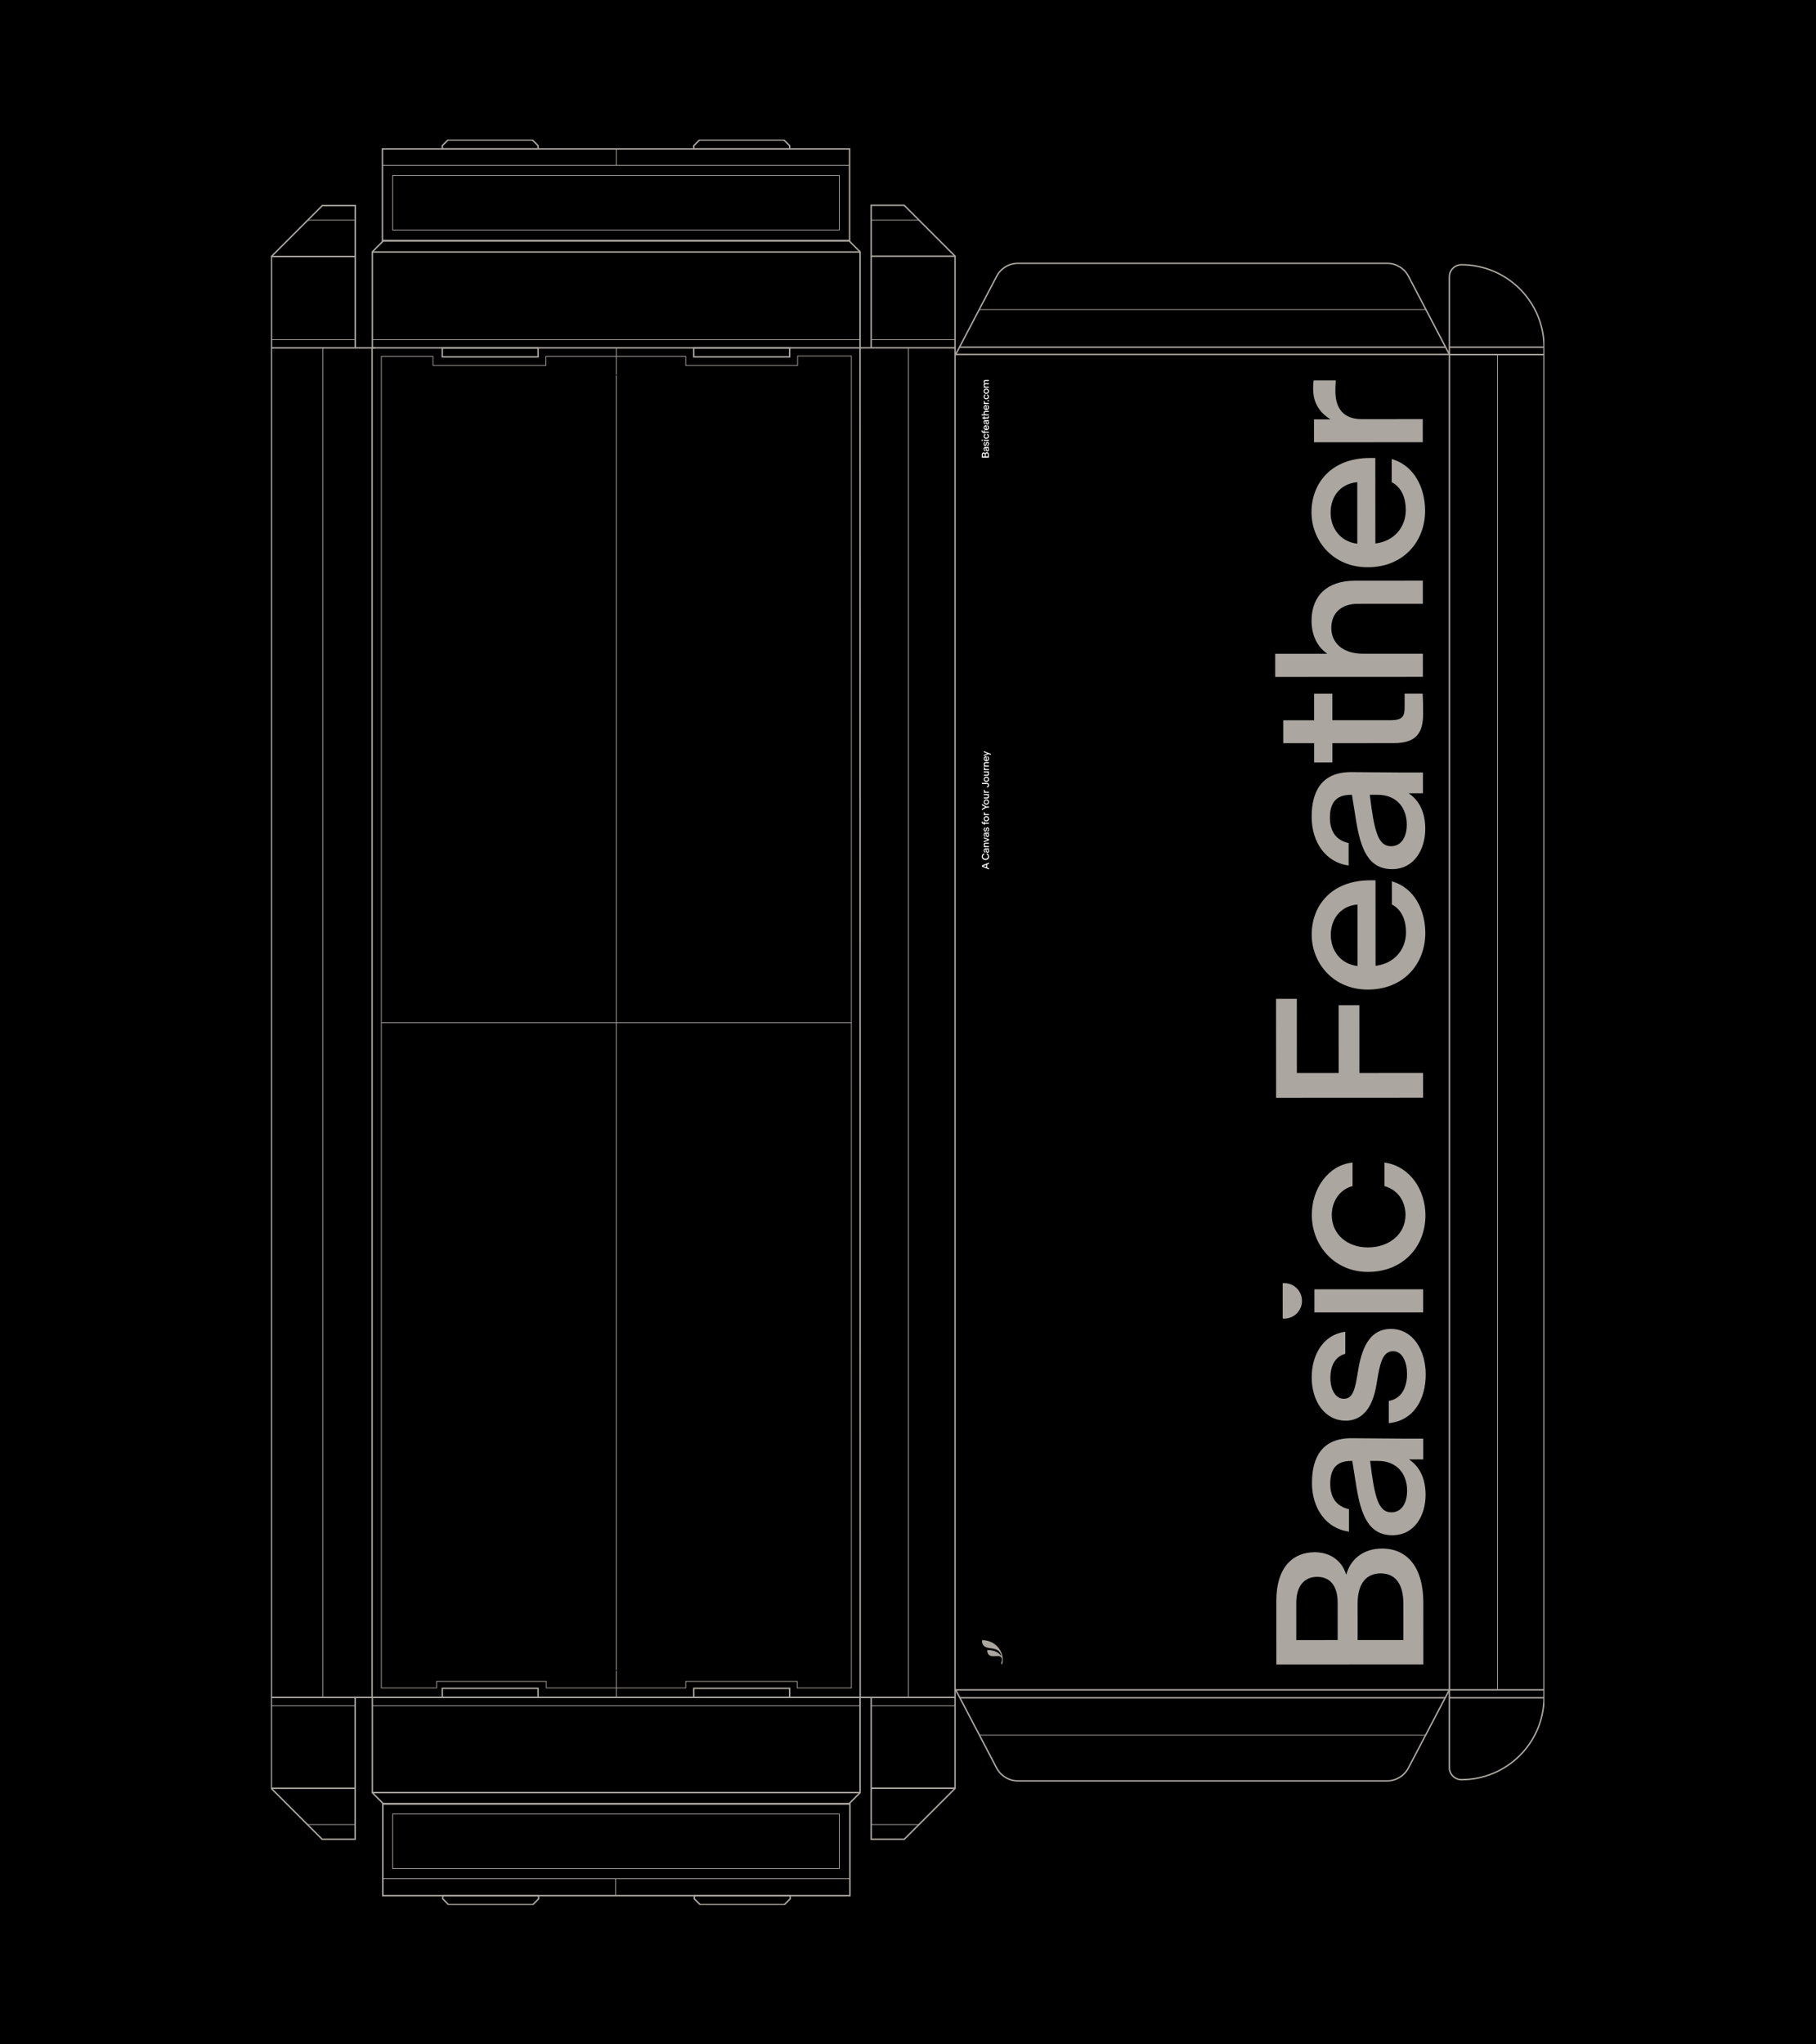 <svg width="2500" height="2813" viewBox="0 0 2500 2813" fill="none" xmlns="http://www.w3.org/2000/svg">
<rect width="2500" height="2813" fill="black"/>
<g clip-path="url(#clip0_274_429)">
<path d="M1314.7 487.71H1995.38V2325.49" stroke="#ABA6A0" stroke-width="2" stroke-miterlimit="10"/>
<path d="M1995.63 477.73H2125.72" stroke="#ABA6A0" stroke-width="2" stroke-miterlimit="10"/>
<path d="M1320.9 477.73H1989.97" stroke="#ABA6A0" stroke-width="2" stroke-miterlimit="10"/>
<path d="M1199.66 352.57H1314.77" stroke="#ABA6A0" stroke-width="2" stroke-miterlimit="10"/>
<path d="M1199.66 2461.02H1314.77" stroke="#ABA6A0" stroke-width="2" stroke-miterlimit="10"/>
<path d="M1995.63 2336.51H2125.72" stroke="#ABA6A0" stroke-width="2" stroke-miterlimit="10"/>
<path d="M1321.54 2336.51H1989.81" stroke="#ABA6A0" stroke-width="2" stroke-miterlimit="10"/>
<path d="M2125.59 487.96V2325.73" stroke="#ABA6A0" stroke-width="2" stroke-miterlimit="10"/>
<path d="M1199.37 2335.65V2531.28H1244.78C1272.12 2503.94 1287.44 2488.62 1314.78 2461.28V2335.65" stroke="#ABA6A0" stroke-width="2" stroke-miterlimit="10"/>
<path d="M1183.67 478.6H1314.78V2336.03H1184.32" stroke="#ABA6A0" stroke-width="2" stroke-miterlimit="10"/>
<path d="M1199.35 478.17V282.53H1244.76C1272.1 309.87 1287.42 325.19 1314.76 352.53V478.16" stroke="#ABA6A0" stroke-width="2" stroke-miterlimit="10"/>
<path d="M488.91 2335.61V2531.24H443.5C416.16 2503.9 400.84 2488.58 373.5 2461.24V2335.61" stroke="#ABA6A0" stroke-width="2" stroke-miterlimit="10"/>
<path d="M516.589 478.69H373.619V2336.03H512.569" stroke="#ABA6A0" stroke-width="2" stroke-miterlimit="10"/>
<path d="M489.109 478.56V282.93H443.699C416.359 310.26 401.029 325.59 373.699 352.93V478.56" stroke="#ABA6A0" stroke-width="2" stroke-miterlimit="10"/>
<path d="M2011.81 364.39H2012.02C2074.71 364.39 2125.6 415.28 2125.6 477.97V487.96H1995.31V380.9C1995.31 371.79 2002.71 364.39 2011.82 364.39H2011.81Z" stroke="#ABA6A0" stroke-width="2" stroke-miterlimit="10"/>
<path d="M1995.3 2325.62H2125.59V2335.61C2125.59 2398.3 2074.7 2449.19 2012.01 2449.19H2011.8C2002.69 2449.19 1995.29 2441.79 1995.29 2432.68V2325.62H1995.3Z" stroke="#ABA6A0" stroke-width="2" stroke-miterlimit="10"/>
<path d="M1315.56 487.93L1372.09 380.18C1377.83 369.23 1389.17 362.38 1401.53 362.38H1909.53C1921.9 362.38 1933.25 369.25 1938.99 380.21L1995.37 487.93" stroke="#ABA6A0" stroke-width="2" stroke-miterlimit="10"/>
<path d="M1995.38 2325.38L1938.85 2433.13C1933.11 2444.08 1921.77 2450.93 1909.41 2450.93H1401.41C1389.04 2450.93 1377.69 2444.06 1371.95 2433.1L1315.57 2325.38" stroke="#ABA6A0" stroke-width="2" stroke-miterlimit="10"/>
<path d="M1314.87 2325.62H1995.38" stroke="#ABA6A0" stroke-width="2" stroke-miterlimit="10"/>
<path d="M512.279 2336.01V478.64H1183.94L1184.2 2336.01H512.279Z" stroke="#ABA6A0" stroke-width="2" stroke-miterlimit="10"/>
<path d="M740.761 478.79H608.811V491.18H740.761V478.79Z" stroke="#ABA6A0" stroke-width="2" stroke-miterlimit="10"/>
<path d="M1087.05 478.79H955.1V491.18H1087.05V478.79Z" stroke="#ABA6A0" stroke-width="2" stroke-miterlimit="10"/>
<path d="M740.761 2323.52H608.811V2335.91H740.761V2323.52Z" stroke="#ABA6A0" stroke-width="2" stroke-miterlimit="10"/>
<path d="M1087.05 2323.52H955.1V2335.91H1087.05V2323.52Z" stroke="#ABA6A0" stroke-width="2" stroke-miterlimit="10"/>
<path d="M740.761 204.89H608.811V200.5L616.811 192.5H732.761L740.761 200.5V204.89Z" stroke="#ABA6A0" stroke-width="2" stroke-miterlimit="10"/>
<path d="M1087.05 204.89H955.1V200.5L963.1 192.5H1079.05L1087.05 200.5V204.89Z" stroke="#ABA6A0" stroke-width="2" stroke-miterlimit="10"/>
<path d="M1184.01 478.64V346.59L1169.01 331.59H527.57C521.71 337.45 518.43 340.73 512.57 346.59V478.51" stroke="#ABA6A0" stroke-width="2" stroke-miterlimit="10"/>
<path d="M512.57 346.77H1183.89" stroke="#ABA6A0" stroke-width="2" stroke-miterlimit="10"/>
<path d="M1169.55 204.89H526.51V331.05H1169.55V204.89Z" stroke="#ABA6A0" stroke-width="2" stroke-miterlimit="10"/>
<path d="M955.832 2608.85H1087.78V2613.24L1079.78 2621.24H963.832L955.832 2613.24V2608.85Z" stroke="#ABA6A0" stroke-width="2" stroke-miterlimit="10"/>
<path d="M609.531 2608.85H741.481V2613.24L733.481 2621.24H617.531L609.531 2613.24V2608.85Z" stroke="#ABA6A0" stroke-width="2" stroke-miterlimit="10"/>
<path d="M512.57 2335.86V2467.16C518.43 2473.02 521.71 2476.3 527.57 2482.16H1169.01L1184.01 2467.16V2335.86" stroke="#ABA6A0" stroke-width="2" stroke-miterlimit="10"/>
<path d="M1184.01 2466.97H512.701" stroke="#ABA6A0" stroke-width="2" stroke-miterlimit="10"/>
<path d="M527.04 2608.85H1170.08V2482.69H527.04V2608.85Z" stroke="#ABA6A0" stroke-width="2" stroke-miterlimit="10"/>
<path d="M373.699 352.93H489.549" stroke="#ABA6A0" stroke-width="2" stroke-miterlimit="10"/>
<path d="M373.699 2461.11H489.029" stroke="#ABA6A0" stroke-width="2" stroke-miterlimit="10"/>
<path d="M1349 2388L1963 2388" stroke="#ABA6A0"/>
<path d="M1349 426L1963 426" stroke="#ABA6A0"/>
<path d="M1361.46 1188.82L1359.06 1189.74V1194.03L1361.46 1194.95V1196.57L1351.8 1192.72V1190.97L1361.46 1187.12V1188.82ZM1357.69 1193.52V1190.25L1353.43 1191.88L1357.69 1193.52Z" fill="white"/>
<path d="M1361.62 1178.87C1361.62 1179.49 1361.5 1180.1 1361.27 1180.67C1361.04 1181.24 1360.7 1181.75 1360.27 1182.17C1359.84 1182.59 1359.31 1182.94 1358.68 1183.19C1358.05 1183.44 1357.35 1183.57 1356.57 1183.57C1355.79 1183.57 1355.1 1183.44 1354.48 1183.18C1353.86 1182.92 1353.34 1182.58 1352.91 1182.14C1352.48 1181.7 1352.16 1181.21 1351.93 1180.64C1351.7 1180.07 1351.59 1179.48 1351.59 1178.86C1351.59 1178.3 1351.67 1177.77 1351.82 1177.28C1351.98 1176.79 1352.2 1176.36 1352.49 1175.98C1352.78 1175.61 1353.13 1175.3 1353.54 1175.05C1353.95 1174.8 1354.4 1174.64 1354.9 1174.55V1176.14C1354.33 1176.31 1353.87 1176.63 1353.53 1177.11C1353.18 1177.59 1353.01 1178.17 1353.01 1178.86C1353.01 1179.28 1353.09 1179.68 1353.26 1180.05C1353.43 1180.42 1353.67 1180.74 1353.98 1181.01C1354.29 1181.28 1354.66 1181.5 1355.1 1181.65C1355.54 1181.81 1356.03 1181.88 1356.57 1181.88C1357.11 1181.88 1357.61 1181.8 1358.05 1181.65C1358.49 1181.5 1358.88 1181.28 1359.2 1181.01C1359.52 1180.74 1359.76 1180.42 1359.94 1180.05C1360.12 1179.68 1360.2 1179.29 1360.2 1178.86C1360.2 1178.17 1360.03 1177.59 1359.69 1177.12C1359.35 1176.65 1358.89 1176.32 1358.31 1176.13V1174.54C1358.83 1174.63 1359.29 1174.8 1359.7 1175.06C1360.11 1175.31 1360.46 1175.63 1360.74 1176C1361.03 1176.37 1361.24 1176.8 1361.4 1177.29C1361.55 1177.78 1361.63 1178.3 1361.63 1178.86L1361.62 1178.87Z" fill="white"/>
<path d="M1361.46 1168.84L1360.52 1168.87C1360.86 1169.1 1361.13 1169.41 1361.32 1169.79C1361.51 1170.17 1361.61 1170.63 1361.61 1171.16C1361.61 1171.49 1361.56 1171.81 1361.47 1172.13C1361.38 1172.44 1361.24 1172.72 1361.06 1172.96C1360.88 1173.2 1360.65 1173.39 1360.38 1173.54C1360.1 1173.69 1359.79 1173.76 1359.43 1173.76C1358.66 1173.76 1358.1 1173.46 1357.77 1172.87C1357.44 1172.28 1357.2 1171.52 1357.05 1170.59L1356.79 1168.97H1356.72C1356.22 1168.97 1355.87 1169.1 1355.66 1169.36C1355.45 1169.62 1355.34 1169.98 1355.34 1170.44C1355.34 1170.9 1355.45 1171.25 1355.66 1171.53C1355.87 1171.81 1356.18 1171.99 1356.57 1172.07V1173.52C1355.82 1173.43 1355.23 1173.09 1354.8 1172.5C1354.36 1171.91 1354.14 1171.21 1354.14 1170.39C1354.14 1169.98 1354.19 1169.59 1354.28 1169.24C1354.37 1168.89 1354.52 1168.58 1354.72 1168.32C1354.92 1168.06 1355.19 1167.86 1355.53 1167.72C1355.87 1167.58 1356.28 1167.51 1356.76 1167.51L1360.02 1167.54C1360.13 1167.54 1360.29 1167.54 1360.5 1167.53C1360.71 1167.53 1361.03 1167.5 1361.46 1167.48V1168.86V1168.84ZM1359.36 1172.27C1359.69 1172.27 1359.95 1172.14 1360.13 1171.88C1360.31 1171.62 1360.4 1171.28 1360.4 1170.88C1360.4 1170.36 1360.24 1169.91 1359.92 1169.53C1359.6 1169.15 1359.12 1168.96 1358.49 1168.96H1357.98C1358.13 1170.13 1358.29 1170.97 1358.47 1171.49C1358.65 1172.01 1358.95 1172.27 1359.37 1172.27H1359.36Z" fill="white"/>
<path d="M1357.52 1164.38H1361.45V1165.87H1354.3V1164.39H1355.18C1354.85 1164.17 1354.59 1163.87 1354.41 1163.51C1354.23 1163.14 1354.13 1162.72 1354.13 1162.25C1354.13 1161.46 1354.38 1160.83 1354.87 1160.37C1355.36 1159.91 1356.07 1159.67 1356.99 1159.67H1361.45V1161.16H1357.17C1356.65 1161.16 1356.22 1161.3 1355.91 1161.57C1355.6 1161.84 1355.43 1162.23 1355.43 1162.72C1355.43 1163.16 1355.6 1163.55 1355.95 1163.88C1356.29 1164.21 1356.82 1164.38 1357.52 1164.38Z" fill="white"/>
<path d="M1354.31 1152.21L1361.46 1154.87V1156.5L1354.31 1159.16V1157.59L1359.79 1155.64L1354.31 1153.69V1152.2V1152.21Z" fill="white"/>
<path d="M1361.46 1147.1L1360.52 1147.13C1360.86 1147.36 1361.13 1147.67 1361.32 1148.05C1361.51 1148.43 1361.61 1148.89 1361.61 1149.42C1361.61 1149.75 1361.56 1150.07 1361.47 1150.39C1361.38 1150.71 1361.24 1150.98 1361.06 1151.22C1360.88 1151.46 1360.65 1151.65 1360.38 1151.8C1360.1 1151.95 1359.79 1152.02 1359.43 1152.02C1358.66 1152.02 1358.1 1151.72 1357.77 1151.13C1357.44 1150.54 1357.2 1149.78 1357.05 1148.85L1356.79 1147.24H1356.72C1356.22 1147.24 1355.87 1147.37 1355.66 1147.63C1355.45 1147.89 1355.34 1148.25 1355.34 1148.71C1355.34 1149.17 1355.45 1149.52 1355.66 1149.8C1355.87 1150.08 1356.18 1150.26 1356.57 1150.34V1151.79C1355.82 1151.7 1355.23 1151.36 1354.8 1150.77C1354.36 1150.18 1354.14 1149.48 1354.14 1148.66C1354.14 1148.25 1354.19 1147.86 1354.28 1147.51C1354.37 1147.16 1354.52 1146.85 1354.72 1146.59C1354.92 1146.33 1355.19 1146.13 1355.53 1145.99C1355.87 1145.85 1356.28 1145.78 1356.76 1145.78L1360.02 1145.81C1360.13 1145.81 1360.29 1145.81 1360.5 1145.8C1360.71 1145.79 1361.03 1145.77 1361.46 1145.74V1147.12V1147.1ZM1359.36 1150.54C1359.69 1150.54 1359.95 1150.41 1360.13 1150.15C1360.31 1149.89 1360.4 1149.56 1360.4 1149.15C1360.4 1148.63 1360.24 1148.17 1359.92 1147.8C1359.6 1147.42 1359.12 1147.23 1358.49 1147.23H1357.98C1358.13 1148.4 1358.29 1149.24 1358.47 1149.76C1358.65 1150.28 1358.95 1150.54 1359.37 1150.54H1359.36Z" fill="white"/>
<path d="M1361.62 1141.51C1361.62 1141.92 1361.57 1142.3 1361.47 1142.66C1361.37 1143.02 1361.22 1143.35 1361.02 1143.63C1360.82 1143.91 1360.57 1144.14 1360.26 1144.33C1359.95 1144.51 1359.59 1144.62 1359.19 1144.66V1143.23C1359.61 1143.17 1359.92 1142.97 1360.11 1142.64C1360.3 1142.31 1360.39 1141.93 1360.39 1141.49C1360.39 1141.12 1360.32 1140.79 1360.17 1140.48C1360.02 1140.18 1359.79 1140.02 1359.48 1140.02C1359.19 1140.02 1358.98 1140.15 1358.84 1140.42C1358.7 1140.69 1358.58 1141.07 1358.49 1141.57L1358.37 1142.27C1358.25 1142.96 1358.02 1143.5 1357.69 1143.9C1357.36 1144.3 1356.92 1144.49 1356.37 1144.49C1356.02 1144.49 1355.71 1144.42 1355.43 1144.27C1355.15 1144.12 1354.92 1143.92 1354.73 1143.67C1354.54 1143.42 1354.39 1143.12 1354.29 1142.78C1354.19 1142.44 1354.14 1142.08 1354.14 1141.7C1354.14 1141.32 1354.19 1140.98 1354.29 1140.64C1354.39 1140.3 1354.53 1140 1354.72 1139.74C1354.91 1139.48 1355.14 1139.26 1355.42 1139.09C1355.7 1138.92 1356.01 1138.81 1356.36 1138.77V1140.19C1356.03 1140.28 1355.78 1140.47 1355.62 1140.74C1355.46 1141.02 1355.38 1141.35 1355.38 1141.75C1355.38 1142.15 1355.46 1142.44 1355.62 1142.7C1355.78 1142.96 1356 1143.09 1356.26 1143.09C1356.51 1143.09 1356.69 1142.98 1356.81 1142.77C1356.93 1142.56 1357.03 1142.24 1357.1 1141.82L1357.22 1141.12C1357.36 1140.36 1357.59 1139.74 1357.92 1139.28C1358.25 1138.82 1358.72 1138.59 1359.35 1138.59C1359.72 1138.59 1360.04 1138.67 1360.33 1138.83C1360.62 1138.99 1360.85 1139.21 1361.05 1139.48C1361.25 1139.75 1361.39 1140.06 1361.49 1140.42C1361.59 1140.77 1361.64 1141.14 1361.64 1141.52L1361.62 1141.51Z" fill="white"/>
<path d="M1355.51 1130.65V1132.29H1361.46V1133.75H1355.51V1135.01H1354.31V1133.75H1353.51C1352.74 1133.75 1352.21 1133.56 1351.92 1133.17C1351.63 1132.78 1351.49 1132.27 1351.49 1131.64C1351.49 1131.45 1351.49 1131.27 1351.49 1131.12C1351.49 1130.96 1351.5 1130.81 1351.51 1130.65H1352.72C1352.72 1130.76 1352.7 1130.88 1352.7 1131.02C1352.7 1131.16 1352.7 1131.28 1352.7 1131.41C1352.7 1131.67 1352.75 1131.88 1352.86 1132.04C1352.97 1132.21 1353.2 1132.29 1353.57 1132.29H1354.3V1130.65H1355.5H1355.51Z" fill="white"/>
<path d="M1361.61 1126.8C1361.61 1127.31 1361.52 1127.78 1361.35 1128.23C1361.18 1128.68 1360.92 1129.06 1360.6 1129.39C1360.27 1129.72 1359.88 1129.98 1359.41 1130.17C1358.94 1130.36 1358.42 1130.46 1357.84 1130.46C1357.26 1130.46 1356.78 1130.36 1356.33 1130.17C1355.88 1129.98 1355.49 1129.72 1355.17 1129.39C1354.85 1129.06 1354.6 1128.68 1354.42 1128.23C1354.24 1127.78 1354.15 1127.31 1354.15 1126.8C1354.15 1126.29 1354.24 1125.8 1354.41 1125.36C1354.58 1124.92 1354.83 1124.53 1355.15 1124.2C1355.47 1123.87 1355.86 1123.62 1356.32 1123.43C1356.78 1123.24 1357.29 1123.15 1357.84 1123.15C1358.39 1123.15 1358.93 1123.25 1359.4 1123.44C1359.87 1123.63 1360.27 1123.9 1360.59 1124.23C1360.92 1124.56 1361.17 1124.95 1361.35 1125.4C1361.53 1125.85 1361.62 1126.32 1361.62 1126.81L1361.61 1126.8ZM1360.3 1126.8C1360.3 1126.17 1360.07 1125.66 1359.62 1125.27C1359.16 1124.87 1358.57 1124.68 1357.83 1124.68C1357.14 1124.68 1356.57 1124.88 1356.13 1125.27C1355.68 1125.67 1355.46 1126.18 1355.46 1126.8C1355.46 1127.42 1355.68 1127.95 1356.13 1128.34C1356.58 1128.73 1357.14 1128.93 1357.83 1128.93C1358.56 1128.93 1359.15 1128.73 1359.61 1128.34C1360.07 1127.94 1360.3 1127.43 1360.3 1126.81V1126.8Z" fill="white"/>
<path d="M1357.43 1120.41H1361.46V1121.9H1354.31V1120.42H1355.39C1355.25 1120.33 1355.12 1120.23 1355 1120.14C1354.88 1120.04 1354.77 1119.93 1354.68 1119.8C1354.52 1119.59 1354.41 1119.37 1354.35 1119.15C1354.29 1118.93 1354.25 1118.67 1354.25 1118.38C1354.25 1118.29 1354.25 1118.2 1354.26 1118.12C1354.26 1118.04 1354.28 1117.97 1354.29 1117.91H1355.74C1355.74 1118.08 1355.72 1118.22 1355.72 1118.32C1355.72 1118.42 1355.72 1118.52 1355.72 1118.61C1355.72 1118.8 1355.74 1119.01 1355.78 1119.22C1355.82 1119.43 1355.9 1119.63 1356.03 1119.8C1356.15 1119.97 1356.33 1120.12 1356.55 1120.23C1356.78 1120.35 1357.07 1120.4 1357.43 1120.4V1120.41Z" fill="white"/>
<path d="M1351.8 1106.36L1357.82 1109.86H1361.46V1111.46H1357.82L1351.8 1114.97V1113.12L1356.22 1110.61L1351.8 1108.1V1106.36Z" fill="white"/>
<path d="M1361.61 1103.71C1361.61 1104.22 1361.52 1104.69 1361.35 1105.14C1361.18 1105.59 1360.92 1105.97 1360.6 1106.3C1360.27 1106.63 1359.88 1106.89 1359.41 1107.08C1358.94 1107.27 1358.42 1107.37 1357.84 1107.37C1357.26 1107.37 1356.78 1107.27 1356.33 1107.08C1355.88 1106.89 1355.49 1106.63 1355.17 1106.3C1354.85 1105.97 1354.6 1105.59 1354.42 1105.14C1354.24 1104.69 1354.15 1104.22 1354.15 1103.71C1354.15 1103.2 1354.24 1102.71 1354.41 1102.27C1354.58 1101.83 1354.83 1101.44 1355.15 1101.11C1355.47 1100.78 1355.86 1100.53 1356.32 1100.34C1356.78 1100.15 1357.29 1100.06 1357.84 1100.06C1358.39 1100.06 1358.93 1100.16 1359.4 1100.35C1359.87 1100.54 1360.27 1100.81 1360.59 1101.14C1360.92 1101.47 1361.17 1101.86 1361.35 1102.31C1361.53 1102.76 1361.62 1103.23 1361.62 1103.72L1361.61 1103.71ZM1360.3 1103.71C1360.3 1103.08 1360.07 1102.57 1359.62 1102.18C1359.16 1101.78 1358.57 1101.59 1357.83 1101.59C1357.14 1101.59 1356.57 1101.79 1356.13 1102.18C1355.68 1102.58 1355.46 1103.09 1355.46 1103.71C1355.46 1104.33 1355.68 1104.86 1356.13 1105.25C1356.58 1105.64 1357.14 1105.84 1357.83 1105.84C1358.56 1105.84 1359.15 1105.64 1359.61 1105.25C1360.07 1104.85 1360.3 1104.34 1360.3 1103.72V1103.71Z" fill="white"/>
<path d="M1361.46 1094.26H1360.59C1360.93 1094.49 1361.19 1094.78 1361.36 1095.13C1361.53 1095.48 1361.61 1095.88 1361.61 1096.33C1361.61 1097.09 1361.37 1097.71 1360.89 1098.19C1360.41 1098.67 1359.71 1098.91 1358.8 1098.91H1354.31V1097.42H1358.59C1359.14 1097.42 1359.57 1097.28 1359.87 1097C1360.17 1096.72 1360.32 1096.35 1360.32 1095.89C1360.32 1095.48 1360.16 1095.11 1359.83 1094.78C1359.5 1094.45 1359 1094.29 1358.33 1094.29H1354.31V1092.8H1361.46V1094.26Z" fill="white"/>
<path d="M1357.43 1089.6H1361.46V1091.09H1354.31V1089.61H1355.39C1355.25 1089.52 1355.12 1089.42 1355 1089.33C1354.88 1089.23 1354.77 1089.12 1354.68 1088.99C1354.52 1088.78 1354.41 1088.56 1354.35 1088.34C1354.29 1088.12 1354.25 1087.86 1354.25 1087.57C1354.25 1087.48 1354.25 1087.39 1354.26 1087.31C1354.26 1087.23 1354.28 1087.16 1354.29 1087.1H1355.74C1355.74 1087.27 1355.72 1087.41 1355.72 1087.51C1355.72 1087.61 1355.72 1087.71 1355.72 1087.8C1355.72 1087.99 1355.74 1088.2 1355.78 1088.41C1355.82 1088.62 1355.9 1088.82 1356.03 1088.99C1356.15 1089.16 1356.33 1089.31 1356.55 1089.42C1356.78 1089.54 1357.07 1089.59 1357.43 1089.59V1089.6Z" fill="white"/>
<path d="M1361.62 1080.57C1361.62 1081.43 1361.37 1082.15 1360.87 1082.75C1360.37 1083.35 1359.61 1083.7 1358.6 1083.81V1082.21C1359.07 1082.16 1359.46 1082 1359.76 1081.72C1360.06 1081.44 1360.22 1081.05 1360.22 1080.57C1360.22 1080.11 1360.07 1079.74 1359.76 1079.45C1359.45 1079.16 1359.04 1079.02 1358.52 1079.02H1351.8V1077.42H1358.55C1359.07 1077.42 1359.52 1077.5 1359.9 1077.67C1360.29 1077.84 1360.61 1078.07 1360.86 1078.35C1361.11 1078.64 1361.3 1078.97 1361.43 1079.35C1361.56 1079.73 1361.62 1080.13 1361.62 1080.56V1080.57Z" fill="white"/>
<path d="M1361.61 1072.5C1361.61 1073.01 1361.52 1073.48 1361.35 1073.93C1361.18 1074.38 1360.92 1074.76 1360.6 1075.09C1360.27 1075.42 1359.88 1075.68 1359.41 1075.87C1358.94 1076.06 1358.42 1076.16 1357.84 1076.16C1357.26 1076.16 1356.78 1076.06 1356.33 1075.87C1355.88 1075.68 1355.49 1075.42 1355.17 1075.09C1354.85 1074.76 1354.6 1074.38 1354.42 1073.93C1354.24 1073.48 1354.15 1073.01 1354.15 1072.5C1354.15 1071.99 1354.24 1071.5 1354.41 1071.06C1354.58 1070.62 1354.83 1070.23 1355.15 1069.9C1355.47 1069.57 1355.86 1069.32 1356.32 1069.13C1356.78 1068.94 1357.29 1068.85 1357.84 1068.85C1358.39 1068.85 1358.93 1068.95 1359.4 1069.14C1359.87 1069.33 1360.27 1069.6 1360.59 1069.93C1360.92 1070.26 1361.17 1070.65 1361.35 1071.1C1361.53 1071.55 1361.62 1072.02 1361.62 1072.51L1361.61 1072.5ZM1360.3 1072.5C1360.3 1071.87 1360.07 1071.36 1359.62 1070.97C1359.16 1070.57 1358.57 1070.38 1357.83 1070.38C1357.14 1070.38 1356.57 1070.58 1356.13 1070.97C1355.68 1071.37 1355.46 1071.88 1355.46 1072.5C1355.46 1073.12 1355.68 1073.65 1356.13 1074.04C1356.58 1074.43 1357.14 1074.63 1357.83 1074.63C1358.56 1074.63 1359.15 1074.43 1359.61 1074.04C1360.07 1073.64 1360.3 1073.13 1360.3 1072.51V1072.5Z" fill="white"/>
<path d="M1361.46 1063.05H1360.59C1360.93 1063.28 1361.19 1063.57 1361.36 1063.92C1361.53 1064.27 1361.61 1064.67 1361.61 1065.12C1361.61 1065.88 1361.37 1066.5 1360.89 1066.98C1360.41 1067.46 1359.71 1067.7 1358.8 1067.7H1354.31V1066.21H1358.59C1359.14 1066.21 1359.57 1066.07 1359.87 1065.79C1360.17 1065.51 1360.32 1065.14 1360.32 1064.68C1360.32 1064.27 1360.16 1063.9 1359.83 1063.57C1359.5 1063.24 1359 1063.08 1358.33 1063.08H1354.31V1061.59H1361.46V1063.05Z" fill="white"/>
<path d="M1357.43 1058.38H1361.46V1059.87H1354.31V1058.39H1355.39C1355.25 1058.3 1355.12 1058.2 1355 1058.11C1354.88 1058.01 1354.77 1057.9 1354.68 1057.77C1354.52 1057.56 1354.41 1057.34 1354.35 1057.12C1354.29 1056.9 1354.25 1056.64 1354.25 1056.35C1354.25 1056.26 1354.25 1056.17 1354.26 1056.09C1354.26 1056.01 1354.28 1055.94 1354.29 1055.88H1355.74C1355.74 1056.05 1355.72 1056.19 1355.72 1056.29C1355.72 1056.39 1355.72 1056.49 1355.72 1056.58C1355.72 1056.77 1355.74 1056.98 1355.78 1057.19C1355.82 1057.4 1355.9 1057.6 1356.03 1057.77C1356.15 1057.94 1356.33 1058.09 1356.55 1058.2C1356.78 1058.32 1357.07 1058.37 1357.43 1058.37V1058.38Z" fill="white"/>
<path d="M1357.52 1053.54H1361.45V1055.03H1354.3V1053.55H1355.18C1354.85 1053.33 1354.59 1053.04 1354.41 1052.67C1354.23 1052.3 1354.13 1051.88 1354.13 1051.41C1354.13 1050.62 1354.38 1049.99 1354.87 1049.53C1355.36 1049.07 1356.07 1048.83 1356.99 1048.83H1361.45V1050.32H1357.17C1356.65 1050.32 1356.22 1050.46 1355.91 1050.73C1355.59 1051.01 1355.43 1051.39 1355.43 1051.87C1355.43 1052.31 1355.6 1052.7 1355.95 1053.03C1356.29 1053.36 1356.82 1053.53 1357.52 1053.53V1053.54Z" fill="white"/>
<path d="M1359.42 1040.72C1359.8 1040.83 1360.13 1041 1360.41 1041.23C1360.69 1041.46 1360.92 1041.72 1361.09 1042.02C1361.27 1042.32 1361.4 1042.64 1361.48 1042.99C1361.57 1043.34 1361.61 1043.69 1361.61 1044.04C1361.61 1044.54 1361.52 1045.01 1361.35 1045.45C1361.18 1045.89 1360.93 1046.28 1360.6 1046.61C1360.27 1046.94 1359.88 1047.2 1359.41 1047.4C1358.94 1047.59 1358.41 1047.69 1357.82 1047.69C1357.23 1047.69 1356.75 1047.59 1356.3 1047.39C1355.84 1047.19 1355.46 1046.93 1355.13 1046.6C1354.8 1046.27 1354.56 1045.9 1354.39 1045.47C1354.22 1045.04 1354.13 1044.6 1354.13 1044.14C1354.13 1043.68 1354.21 1043.24 1354.37 1042.81C1354.53 1042.38 1354.77 1042.02 1355.09 1041.7C1355.41 1041.38 1355.81 1041.13 1356.3 1040.93C1356.79 1040.74 1357.35 1040.64 1357.98 1040.64H1358.32V1046.15C1358.94 1046.09 1359.42 1045.85 1359.78 1045.43C1360.14 1045.02 1360.32 1044.54 1360.32 1043.99C1360.32 1043.63 1360.25 1043.29 1360.11 1042.95C1359.97 1042.62 1359.73 1042.37 1359.39 1042.19V1040.7L1359.42 1040.72ZM1355.4 1044.17C1355.4 1044.68 1355.56 1045.12 1355.87 1045.5C1356.18 1045.88 1356.61 1046.11 1357.15 1046.17V1042.21C1356.63 1042.25 1356.2 1042.45 1355.88 1042.82C1355.56 1043.19 1355.4 1043.64 1355.4 1044.17Z" fill="white"/>
<path d="M1354.31 1033.63L1364.08 1037.49V1039.02L1360.95 1037.72L1354.31 1040.56V1038.96L1359.18 1036.99L1354.31 1035.15V1033.62V1033.63Z" fill="white"/>
<path d="M1361.32 629.77H1351.66V625.67C1351.66 624.59 1351.9 623.8 1352.38 623.3C1352.86 622.8 1353.46 622.54 1354.18 622.54C1354.71 622.54 1355.16 622.68 1355.52 622.95C1355.88 623.22 1356.12 623.56 1356.24 623.96H1356.27C1356.39 623.49 1356.65 623.1 1357.06 622.78C1357.47 622.46 1357.98 622.3 1358.6 622.3C1359.46 622.3 1360.12 622.61 1360.6 623.22C1361.08 623.83 1361.32 624.68 1361.32 625.77V629.77ZM1352.97 625.79V628.19H1355.69V625.79C1355.69 625.24 1355.57 624.82 1355.33 624.54C1355.09 624.26 1354.76 624.12 1354.34 624.12C1353.92 624.12 1353.59 624.26 1353.35 624.55C1353.1 624.84 1352.98 625.25 1352.98 625.79H1352.97ZM1357 625.86V628.19H1360.01V625.86C1360.01 625.22 1359.88 624.73 1359.62 624.4C1359.36 624.07 1358.99 623.9 1358.52 623.9C1358.05 623.9 1357.67 624.07 1357.4 624.4C1357.13 624.73 1357 625.22 1357 625.86Z" fill="white"/>
<path d="M1361.32 616.4L1360.38 616.43C1360.72 616.66 1360.99 616.97 1361.18 617.35C1361.37 617.73 1361.47 618.19 1361.47 618.72C1361.47 619.05 1361.42 619.37 1361.33 619.69C1361.24 620 1361.1 620.28 1360.92 620.52C1360.74 620.76 1360.51 620.95 1360.24 621.1C1359.96 621.25 1359.65 621.32 1359.29 621.32C1358.52 621.32 1357.96 621.02 1357.63 620.43C1357.3 619.84 1357.06 619.08 1356.91 618.15L1356.65 616.54H1356.58C1356.08 616.54 1355.73 616.67 1355.52 616.93C1355.31 617.19 1355.2 617.55 1355.2 618.01C1355.2 618.47 1355.31 618.82 1355.52 619.1C1355.73 619.38 1356.04 619.56 1356.43 619.64V621.09C1355.68 621 1355.09 620.66 1354.66 620.07C1354.22 619.48 1354 618.78 1354 617.96C1354 617.55 1354.05 617.16 1354.14 616.81C1354.23 616.46 1354.38 616.15 1354.58 615.89C1354.78 615.63 1355.05 615.43 1355.39 615.29C1355.73 615.15 1356.14 615.08 1356.62 615.08L1359.88 615.11C1359.99 615.11 1360.15 615.11 1360.36 615.1C1360.57 615.09 1360.89 615.07 1361.32 615.04V616.42V616.4ZM1359.23 619.83C1359.56 619.83 1359.82 619.7 1360 619.44C1360.18 619.18 1360.27 618.84 1360.27 618.44C1360.27 617.92 1360.11 617.46 1359.79 617.09C1359.47 616.71 1358.99 616.52 1358.36 616.52H1357.85C1358 617.69 1358.16 618.53 1358.34 619.05C1358.52 619.57 1358.82 619.83 1359.24 619.83H1359.23Z" fill="white"/>
<path d="M1361.49 610.81C1361.49 611.22 1361.44 611.6 1361.34 611.96C1361.24 612.32 1361.09 612.65 1360.89 612.93C1360.69 613.21 1360.44 613.44 1360.13 613.63C1359.82 613.81 1359.46 613.92 1359.06 613.96V612.53C1359.48 612.47 1359.79 612.27 1359.98 611.94C1360.17 611.61 1360.26 611.23 1360.26 610.79C1360.26 610.42 1360.19 610.09 1360.04 609.78C1359.89 609.48 1359.66 609.32 1359.35 609.32C1359.06 609.32 1358.85 609.45 1358.71 609.72C1358.57 609.99 1358.45 610.37 1358.36 610.87L1358.24 611.57C1358.12 612.26 1357.89 612.8 1357.56 613.2C1357.23 613.6 1356.79 613.79 1356.24 613.79C1355.89 613.79 1355.58 613.72 1355.3 613.57C1355.02 613.42 1354.79 613.22 1354.6 612.97C1354.41 612.72 1354.26 612.42 1354.16 612.08C1354.06 611.74 1354.01 611.38 1354.01 611C1354.01 610.62 1354.06 610.28 1354.16 609.94C1354.26 609.6 1354.4 609.3 1354.59 609.04C1354.78 608.78 1355.01 608.56 1355.29 608.39C1355.57 608.22 1355.88 608.11 1356.23 608.07V609.49C1355.9 609.58 1355.65 609.77 1355.49 610.04C1355.33 610.32 1355.25 610.65 1355.25 611.05C1355.25 611.45 1355.33 611.74 1355.49 612C1355.65 612.26 1355.87 612.39 1356.13 612.39C1356.38 612.39 1356.56 612.28 1356.68 612.07C1356.8 611.86 1356.9 611.54 1356.97 611.12L1357.09 610.42C1357.23 609.66 1357.46 609.04 1357.79 608.58C1358.12 608.12 1358.59 607.89 1359.22 607.89C1359.59 607.89 1359.91 607.97 1360.2 608.13C1360.49 608.29 1360.72 608.51 1360.92 608.78C1361.12 609.05 1361.26 609.36 1361.36 609.72C1361.46 610.07 1361.51 610.44 1361.51 610.82L1361.49 610.81Z" fill="white"/>
<path d="M1352.96 606.69H1351.39V605.17H1352.96V606.69ZM1361.32 606.68H1354.17V605.19H1361.32V606.68Z" fill="white"/>
<path d="M1361.47 600.4C1361.47 600.9 1361.38 601.36 1361.2 601.79C1361.02 602.22 1360.77 602.6 1360.44 602.91C1360.11 603.23 1359.72 603.48 1359.25 603.66C1358.78 603.84 1358.26 603.94 1357.69 603.94C1357.16 603.94 1356.66 603.85 1356.21 603.66C1355.75 603.47 1355.37 603.22 1355.04 602.89C1354.72 602.57 1354.47 602.19 1354.28 601.75C1354.1 601.31 1354 600.85 1354 600.36C1354 599.96 1354.06 599.56 1354.19 599.18C1354.32 598.8 1354.5 598.46 1354.73 598.17C1354.97 597.88 1355.25 597.63 1355.58 597.44C1355.91 597.25 1356.27 597.13 1356.67 597.1V598.58C1356.25 598.68 1355.91 598.9 1355.67 599.24C1355.43 599.58 1355.3 599.96 1355.3 600.38C1355.3 600.98 1355.53 601.47 1355.98 601.84C1356.43 602.22 1357 602.41 1357.68 602.41C1358.36 602.41 1358.98 602.22 1359.45 601.83C1359.92 601.44 1360.15 600.96 1360.15 600.38C1360.15 599.97 1360.03 599.59 1359.8 599.26C1359.56 598.92 1359.22 598.7 1358.77 598.58V597.1C1359.19 597.16 1359.57 597.29 1359.91 597.49C1360.25 597.69 1360.53 597.95 1360.76 598.25C1360.99 598.55 1361.16 598.88 1361.28 599.26C1361.4 599.63 1361.46 600.01 1361.46 600.4H1361.47Z" fill="white"/>
<path d="M1355.38 592.32V593.96H1361.33V595.42H1355.38V596.68H1354.18V595.42H1353.38C1352.61 595.42 1352.08 595.23 1351.79 594.84C1351.5 594.45 1351.36 593.94 1351.36 593.31C1351.36 593.12 1351.36 592.94 1351.36 592.79C1351.36 592.63 1351.37 592.48 1351.38 592.32H1352.59C1352.59 592.43 1352.57 592.55 1352.57 592.69C1352.57 592.82 1352.57 592.95 1352.57 593.08C1352.57 593.34 1352.62 593.55 1352.73 593.71C1352.84 593.88 1353.07 593.96 1353.44 593.96H1354.17V592.32H1355.37H1355.38Z" fill="white"/>
<path d="M1359.28 585.15C1359.66 585.26 1359.99 585.43 1360.27 585.66C1360.55 585.89 1360.78 586.16 1360.95 586.45C1361.13 586.75 1361.26 587.07 1361.34 587.42C1361.43 587.77 1361.47 588.12 1361.47 588.47C1361.47 588.97 1361.38 589.43 1361.21 589.88C1361.04 590.32 1360.79 590.71 1360.46 591.04C1360.14 591.37 1359.74 591.63 1359.27 591.83C1358.8 592.02 1358.27 592.12 1357.68 592.12C1357.09 592.12 1356.61 592.02 1356.16 591.82C1355.7 591.62 1355.32 591.36 1354.99 591.03C1354.67 590.7 1354.42 590.33 1354.25 589.9C1354.08 589.47 1353.99 589.03 1353.99 588.57C1353.99 588.11 1354.07 587.67 1354.23 587.25C1354.39 586.83 1354.63 586.46 1354.95 586.14C1355.27 585.82 1355.67 585.57 1356.16 585.37C1356.65 585.18 1357.21 585.08 1357.84 585.08H1358.18V590.59C1358.8 590.53 1359.28 590.29 1359.64 589.87C1360 589.46 1360.18 588.98 1360.18 588.44C1360.18 588.08 1360.11 587.74 1359.97 587.4C1359.83 587.07 1359.59 586.82 1359.25 586.64V585.15H1359.28ZM1355.26 588.6C1355.26 589.11 1355.42 589.55 1355.73 589.93C1356.04 590.31 1356.47 590.54 1357.01 590.6V586.64C1356.49 586.68 1356.06 586.88 1355.74 587.25C1355.42 587.62 1355.26 588.07 1355.26 588.6Z" fill="white"/>
<path d="M1361.32 579.36L1360.38 579.39C1360.72 579.62 1360.99 579.93 1361.18 580.31C1361.37 580.69 1361.47 581.15 1361.47 581.68C1361.47 582.01 1361.42 582.33 1361.33 582.65C1361.24 582.97 1361.1 583.24 1360.92 583.48C1360.74 583.72 1360.51 583.91 1360.24 584.06C1359.96 584.21 1359.65 584.28 1359.29 584.28C1358.52 584.28 1357.96 583.98 1357.63 583.39C1357.3 582.8 1357.06 582.04 1356.91 581.11L1356.65 579.49H1356.58C1356.08 579.49 1355.73 579.62 1355.52 579.88C1355.31 580.14 1355.2 580.5 1355.2 580.96C1355.2 581.42 1355.31 581.77 1355.52 582.05C1355.73 582.33 1356.04 582.51 1356.43 582.59V584.04C1355.68 583.95 1355.09 583.61 1354.66 583.02C1354.22 582.43 1354 581.73 1354 580.91C1354 580.5 1354.05 580.11 1354.14 579.76C1354.23 579.41 1354.38 579.1 1354.58 578.84C1354.78 578.58 1355.05 578.38 1355.39 578.24C1355.73 578.1 1356.14 578.03 1356.62 578.03L1359.88 578.06C1359.99 578.06 1360.15 578.06 1360.36 578.05C1360.57 578.05 1360.89 578.02 1361.32 578V579.38V579.36ZM1359.23 582.79C1359.56 582.79 1359.82 582.66 1360 582.4C1360.18 582.14 1360.27 581.81 1360.27 581.4C1360.27 580.88 1360.11 580.43 1359.79 580.05C1359.47 579.67 1358.99 579.48 1358.36 579.48H1357.85C1358 580.65 1358.16 581.49 1358.34 582.01C1358.52 582.53 1358.82 582.79 1359.24 582.79H1359.23Z" fill="white"/>
<path d="M1361.34 574.07C1361.34 574.63 1361.22 575.09 1360.97 575.44C1360.72 575.8 1360.21 575.97 1359.42 575.97H1355.38V577.21H1354.18V575.97H1352.47V574.49H1354.18V572.78H1355.38V574.49H1359.22C1359.61 574.49 1359.85 574.42 1359.97 574.29C1360.08 574.16 1360.14 573.95 1360.14 573.68V572.78H1361.33C1361.33 573.04 1361.35 573.25 1361.35 573.41C1361.35 573.57 1361.35 573.79 1361.35 574.06L1361.34 574.07Z" fill="white"/>
<path d="M1357.39 570.17H1361.32V571.66H1351.38V570.17H1355.04C1354.71 569.95 1354.45 569.65 1354.27 569.29C1354.09 568.93 1354 568.51 1354 568.05C1354 567.26 1354.25 566.63 1354.74 566.17C1355.23 565.71 1355.94 565.47 1356.86 565.47H1361.32V566.96H1357.04C1356.52 566.96 1356.09 567.1 1355.78 567.37C1355.47 567.64 1355.3 568.03 1355.3 568.52C1355.3 568.96 1355.47 569.35 1355.82 569.68C1356.16 570.01 1356.69 570.18 1357.39 570.18V570.17Z" fill="white"/>
<path d="M1359.28 557.35C1359.66 557.46 1359.99 557.63 1360.27 557.86C1360.55 558.09 1360.78 558.36 1360.95 558.65C1361.13 558.95 1361.26 559.27 1361.34 559.62C1361.43 559.97 1361.47 560.32 1361.47 560.67C1361.47 561.17 1361.38 561.63 1361.21 562.08C1361.04 562.52 1360.79 562.91 1360.46 563.24C1360.14 563.57 1359.74 563.83 1359.27 564.03C1358.8 564.22 1358.27 564.32 1357.68 564.32C1357.09 564.32 1356.61 564.22 1356.16 564.02C1355.7 563.82 1355.32 563.56 1354.99 563.23C1354.67 562.9 1354.42 562.53 1354.25 562.1C1354.08 561.67 1353.99 561.23 1353.99 560.77C1353.99 560.31 1354.07 559.87 1354.23 559.45C1354.39 559.03 1354.63 558.66 1354.95 558.34C1355.27 558.02 1355.67 557.77 1356.16 557.57C1356.65 557.38 1357.21 557.28 1357.84 557.28H1358.18V562.79C1358.8 562.73 1359.28 562.49 1359.64 562.07C1360 561.66 1360.18 561.18 1360.18 560.64C1360.18 560.28 1360.11 559.94 1359.97 559.6C1359.83 559.27 1359.59 559.02 1359.25 558.84V557.35H1359.28ZM1355.26 560.8C1355.26 561.31 1355.42 561.75 1355.73 562.13C1356.04 562.51 1356.47 562.74 1357.01 562.8V558.84C1356.49 558.88 1356.06 559.08 1355.74 559.45C1355.42 559.82 1355.26 560.27 1355.26 560.8Z" fill="white"/>
<path d="M1357.29 554.56H1361.32V556.05H1354.17V554.57H1355.25C1355.11 554.48 1354.98 554.38 1354.86 554.29C1354.74 554.19 1354.63 554.08 1354.54 553.95C1354.38 553.74 1354.27 553.52 1354.21 553.3C1354.15 553.08 1354.11 552.82 1354.11 552.53C1354.11 552.44 1354.11 552.35 1354.12 552.27C1354.12 552.19 1354.14 552.12 1354.15 552.06H1355.6C1355.6 552.23 1355.58 552.37 1355.58 552.47C1355.58 552.57 1355.58 552.67 1355.58 552.76C1355.58 552.95 1355.6 553.16 1355.64 553.37C1355.68 553.58 1355.76 553.78 1355.89 553.95C1356.01 554.12 1356.19 554.27 1356.41 554.38C1356.64 554.5 1356.93 554.55 1357.29 554.55V554.56Z" fill="white"/>
<path d="M1361.32 552.24H1359.53V550.52H1361.32V552.24Z" fill="white"/>
<path d="M1361.47 546C1361.47 546.5 1361.38 546.96 1361.2 547.39C1361.02 547.82 1360.77 548.2 1360.44 548.51C1360.11 548.83 1359.72 549.08 1359.25 549.26C1358.78 549.44 1358.26 549.54 1357.69 549.54C1357.16 549.54 1356.66 549.45 1356.21 549.26C1355.75 549.07 1355.37 548.82 1355.04 548.49C1354.72 548.17 1354.47 547.79 1354.28 547.35C1354.1 546.91 1354 546.45 1354 545.96C1354 545.56 1354.06 545.16 1354.19 544.78C1354.32 544.4 1354.5 544.06 1354.73 543.77C1354.97 543.48 1355.25 543.23 1355.58 543.04C1355.91 542.85 1356.27 542.73 1356.67 542.7V544.18C1356.25 544.28 1355.91 544.5 1355.67 544.84C1355.43 545.18 1355.3 545.56 1355.3 545.98C1355.3 546.58 1355.53 547.07 1355.98 547.44C1356.43 547.82 1357 548.01 1357.68 548.01C1358.36 548.01 1358.98 547.82 1359.45 547.43C1359.92 547.04 1360.15 546.56 1360.15 545.98C1360.15 545.57 1360.03 545.19 1359.8 544.86C1359.56 544.52 1359.22 544.3 1358.77 544.18V542.7C1359.19 542.76 1359.57 542.89 1359.91 543.09C1360.25 543.29 1360.53 543.55 1360.76 543.85C1360.99 544.15 1361.16 544.48 1361.28 544.86C1361.4 545.23 1361.46 545.61 1361.46 546H1361.47Z" fill="white"/>
<path d="M1361.47 538.36C1361.47 538.87 1361.38 539.34 1361.21 539.79C1361.04 540.24 1360.78 540.62 1360.46 540.95C1360.14 541.28 1359.74 541.54 1359.27 541.73C1358.8 541.92 1358.28 542.02 1357.7 542.02C1357.12 542.02 1356.64 541.92 1356.19 541.73C1355.73 541.54 1355.35 541.28 1355.03 540.95C1354.71 540.62 1354.46 540.24 1354.28 539.79C1354.1 539.34 1354.01 538.87 1354.01 538.36C1354.01 537.85 1354.1 537.36 1354.27 536.92C1354.44 536.47 1354.69 536.09 1355.01 535.76C1355.33 535.43 1355.72 535.18 1356.18 534.99C1356.64 534.8 1357.15 534.71 1357.7 534.71C1358.25 534.71 1358.79 534.81 1359.26 535C1359.73 535.19 1360.13 535.46 1360.45 535.79C1360.78 536.12 1361.03 536.51 1361.21 536.96C1361.39 537.41 1361.48 537.88 1361.48 538.37L1361.47 538.36ZM1360.16 538.36C1360.16 537.73 1359.93 537.22 1359.48 536.83C1359.02 536.44 1358.43 536.24 1357.69 536.24C1357 536.24 1356.43 536.44 1355.99 536.83C1355.54 537.23 1355.32 537.74 1355.32 538.36C1355.32 538.98 1355.54 539.51 1355.99 539.9C1356.44 540.29 1357 540.49 1357.69 540.49C1358.42 540.49 1359.01 540.29 1359.47 539.9C1359.93 539.5 1360.16 538.99 1360.16 538.37V538.36Z" fill="white"/>
<path d="M1357.28 531.97H1361.32V533.46H1354.17V532H1355.03C1354.71 531.8 1354.46 531.52 1354.28 531.16C1354.1 530.8 1354.01 530.39 1354.01 529.92C1354.01 529.5 1354.1 529.09 1354.29 528.71C1354.48 528.33 1354.79 528.01 1355.21 527.79C1354.81 527.55 1354.52 527.23 1354.31 526.82C1354.11 526.42 1354.01 525.97 1354.01 525.48C1354.01 525.13 1354.06 524.8 1354.16 524.48C1354.26 524.16 1354.42 523.89 1354.64 523.65C1354.86 523.42 1355.14 523.23 1355.5 523.09C1355.85 522.95 1356.28 522.88 1356.78 522.88H1361.33V524.37H1356.98C1356.43 524.37 1356.01 524.51 1355.73 524.79C1355.45 525.07 1355.31 525.42 1355.31 525.84C1355.31 526.26 1355.48 526.62 1355.81 526.94C1356.15 527.26 1356.64 527.42 1357.28 527.42H1361.32V528.91H1356.97C1356.42 528.91 1356 529.05 1355.72 529.33C1355.44 529.61 1355.3 529.96 1355.3 530.39C1355.3 530.82 1355.47 531.17 1355.8 531.49C1356.13 531.81 1356.62 531.97 1357.28 531.97Z" fill="white"/>
<path d="M1352.05 2257.14C1355.17 2257.14 1363.93 2257.92 1370.74 2263.81C1375.64 2268.05 1380.45 2274.72 1380.45 2284.16C1380.45 2287.41 1379.67 2290.42 1379.58 2290.63C1378.19 2290.26 1378.32 2288.86 1378.32 2288.86C1378.32 2287.42 1379.53 2285.85 1379.32 2283.34C1379.15 2281.16 1377.63 2280.05 1376.59 2279.63C1373.77 2278.52 1368.61 2280.04 1364.62 2279.05C1361.37 2278.27 1359.07 2275.8 1359.07 2271.02C1362.19 2270.65 1372.81 2270.98 1378.63 2279.26L1378.67 2279.22C1375.81 2267.69 1366.57 2269.38 1359.64 2267.65C1353.09 2266.08 1351.62 2261.68 1352.05 2257.15V2257.14Z" fill="#ABA6A0"/>
<path d="M1805.67 1124.24C1805.69 1159.33 1825.36 1187.04 1856.59 1191.15V1160.2C1839.81 1156.66 1830.84 1144.58 1830.83 1125.41C1830.83 1105.65 1838.62 1093.85 1859.72 1093.84H1861.17L1866.68 1128.34C1873.07 1168.45 1883.77 1196.15 1916.44 1196.14C1946.8 1196.13 1962.11 1169 1962.1 1140.68C1962.09 1117.69 1953.7 1101.46 1939.24 1091.75H1958.9L1958.89 1063.13H1928.82L1860.59 1062.59C1819.54 1062.31 1805.67 1088.86 1805.69 1124.25L1805.67 1124.24ZM1896.44 1093.82C1923.03 1093.81 1936.63 1112.09 1936.64 1134.79C1936.64 1152.19 1928.85 1164.59 1914.97 1164.59C1897.05 1164.59 1891.84 1143.95 1885.74 1093.83H1896.44V1093.82Z" fill="#ABA6A0"/>
<path d="M1853.58 2166.55H1853.01C1847.8 2149.15 1832.46 2136.19 1809.91 2136.2C1779.85 2136.21 1757.02 2156.88 1757.04 2203.17L1757.08 2290.75L1959.46 2290.65L1959.42 2205.13C1959.4 2158.54 1938.56 2131.12 1902.43 2131.14C1876.42 2131.15 1858.78 2146.5 1853.59 2166.55H1853.58ZM1784.54 2257.12L1784.52 2205.81C1784.51 2182.52 1795.78 2170.12 1813.12 2170.11C1831.04 2170.11 1841.45 2182.2 1841.46 2205.78L1841.48 2257.09L1784.53 2257.12H1784.54ZM1931.95 2207.21L1931.97 2257.04L1868.95 2257.07L1868.93 2207.24C1868.92 2179.81 1880.47 2165.36 1900.71 2165.35C1920.65 2165.35 1931.94 2179.48 1931.95 2207.21Z" fill="#ABA6A0"/>
<path d="M1806.11 2040.96C1806.13 2076.05 1825.8 2103.76 1857.03 2107.87V2076.91C1840.25 2073.37 1831.28 2061.29 1831.27 2042.12C1831.27 2022.36 1839.06 2010.56 1860.16 2010.55H1861.61L1867.12 2045.05C1873.51 2085.16 1884.21 2112.86 1916.88 2112.85C1947.24 2112.84 1962.55 2085.7 1962.54 2057.39C1962.53 2034.38 1954.14 2018.17 1939.68 2008.45H1959.34L1959.33 1979.84H1929.26L1861.03 1979.3C1819.98 1979.02 1806.11 2005.57 1806.13 2040.96H1806.11ZM1896.88 2010.54C1923.47 2010.53 1937.07 2028.81 1937.08 2051.51C1937.08 2068.91 1929.29 2081.3 1915.41 2081.3C1897.49 2081.3 1892.28 2060.67 1886.18 2010.55H1896.88V2010.54Z" fill="#ABA6A0"/>
<path d="M1870.22 1882.87L1867.62 1897.92C1864.45 1915.9 1860.41 1925.05 1850 1925.05C1838.72 1925.05 1831.49 1912.67 1831.48 1896.46C1831.48 1879.36 1838.12 1866.97 1851.99 1863.13V1832.76C1822.21 1836.61 1805.74 1863.75 1805.75 1895.59C1805.77 1928.03 1823.41 1955.15 1852.61 1955.13C1875.74 1955.12 1889.32 1937.12 1894.51 1907.63L1897.1 1892.59C1900.85 1871.06 1905.76 1859.56 1917.9 1859.56C1930.91 1859.56 1936.99 1875.18 1936.99 1890.8C1936.99 1909.38 1929.49 1925.01 1911.86 1927.97V1958.63C1946.27 1955.08 1962.74 1925.88 1962.72 1891.37C1962.7 1858.94 1945.64 1828.87 1914.71 1828.88C1888.4 1828.89 1875.97 1850.13 1870.21 1882.86L1870.22 1882.87Z" fill="#ABA6A0"/>
<path d="M1959.22 1774.36H1809.46V1806.2H1959.22V1774.36Z" fill="#ABA6A0"/>
<path d="M1765.81 1765.89L1765.83 1814.68C1766.28 1814.71 1766.75 1814.72 1767.21 1814.72H1767.98C1774.73 1814.72 1780.84 1811.97 1785.26 1807.56C1789.68 1803.14 1792.41 1797.02 1792.4 1790.27C1792.4 1776.77 1781.45 1765.84 1767.95 1765.85H1767.18C1766.72 1765.85 1766.25 1765.86 1765.8 1765.89H1765.81Z" fill="#ABA6A0"/>
<path d="M1934.87 1672.09C1934.88 1697.89 1912.92 1716.73 1883.15 1716.74C1854.53 1716.75 1833.41 1698.55 1833.4 1672.14C1833.4 1653.62 1844.08 1636.93 1862 1632.37L1861.98 1599.88C1828.44 1603.54 1805.9 1635.73 1805.92 1671.85C1805.94 1715.26 1838.05 1750.46 1883.16 1750.44C1931.15 1750.42 1962.36 1716.1 1962.34 1672.39C1962.32 1638.09 1941.49 1605.01 1905.93 1599.86L1905.95 1632.35C1925.03 1637.8 1934.87 1653.88 1934.88 1672.1L1934.87 1672.09Z" fill="#ABA6A0"/>
<path d="M1785.27 1374.6H1756.65L1756.72 1510.85L1959.1 1510.75L1959.08 1476.54L1871.48 1476.58L1871.44 1383.4H1842.82L1842.86 1476.6L1785.32 1476.63L1785.27 1374.6Z" fill="#ABA6A0"/>
<path d="M1886.37 1211.48C1832.6 1211.51 1805.73 1246.61 1805.75 1286.13C1805.77 1325.64 1835.57 1361.9 1882.98 1361.88C1932.41 1361.86 1962.18 1326.45 1962.16 1283.99C1962.15 1254.21 1948.25 1222.08 1916.16 1212.95L1916.18 1244.79C1930.64 1252.46 1935.56 1267.79 1935.57 1283.12C1935.58 1306.42 1919.69 1326.18 1893.67 1329.15L1893.61 1211.49H1886.38L1886.37 1211.48ZM1868.8 1329.45C1845.96 1326.8 1832.07 1308.52 1832.06 1286.71C1832.05 1263.7 1846.51 1246.59 1868.76 1244.81L1868.8 1329.45Z" fill="#ABA6A0"/>
<path d="M1834.21 954.67H1809.06L1809.08 991.24L1766.56 991.26L1766.58 1022.82L1809.1 1022.8V1049.34L1834.26 1049.33V1022.79L1918.96 1022.75C1951.91 1022.73 1959.13 1006.22 1959.12 982.03C1959.12 970.24 1959.12 965.81 1958.53 954.61H1933.67V973.78C1933.67 985.57 1930.8 991.18 1914.6 991.19L1834.22 991.23L1834.2 954.67H1834.21Z" fill="#ABA6A0"/>
<path d="M1805.54 854.3C1805.54 874.05 1813.37 890.27 1827.25 899.7L1755.49 899.74L1755.51 931.59L1958.81 931.49L1958.79 899.64L1876.39 899.68C1846.9 899.69 1832.74 883.19 1832.73 864.32C1832.73 843.37 1846.87 830.98 1869.14 830.97L1958.76 830.93L1958.74 799.09L1865.36 799.13C1826.61 799.15 1805.52 820.39 1805.54 854.3Z" fill="#ABA6A0"/>
<path d="M1886.09 630.27C1832.32 630.3 1805.45 665.4 1805.47 704.92C1805.49 744.43 1835.29 780.69 1882.7 780.67C1932.13 780.65 1961.9 745.24 1961.88 702.78C1961.87 673 1947.97 640.86 1915.88 631.74L1915.9 663.58C1930.36 671.24 1935.28 686.58 1935.29 701.91C1935.3 725.21 1919.41 744.97 1893.39 747.93L1893.33 630.28H1886.1L1886.09 630.27ZM1868.52 748.23C1845.68 745.59 1831.79 727.31 1831.78 705.49C1831.77 682.5 1846.23 665.39 1868.48 663.6L1868.52 748.23Z" fill="#ABA6A0"/>
<path d="M1807.71 533.47C1807.71 546.15 1810.03 554.7 1816.68 563.84C1820.74 569.44 1825.65 573.27 1831.44 577.1H1808.89L1808.91 608.67L1958.67 608.6L1958.65 576.75L1874.23 576.79C1843.87 576.8 1838.37 554.69 1838.36 538.47C1838.36 534.64 1838.36 531.1 1838.93 523.44H1808.58C1808 525.81 1807.72 529.64 1807.72 533.47H1807.71Z" fill="#ABA6A0"/>
<line x1="1250.5" y1="479" x2="1250.5" y2="2336" stroke="#ABA6A0"/>
<line x1="848.5" y1="479" x2="848.5" y2="2336" stroke="#ABA6A0"/>
<line x1="444.5" y1="479" x2="444.5" y2="2336" stroke="#ABA6A0"/>
<line x1="2061.5" y1="488" x2="2061.5" y2="2326" stroke="#ABA6A0"/>
<path d="M525 516H525.961M525.961 516H617.692V529.922H745.443V516H949.077V529.922H1078.75V516H1170V2299H1077.79V2286.04H950.037V2299H744.963V2286.04H617.692V2299H525.961V516Z" stroke="black"/>
<path d="M596.035 503V490.5H525V2323H601.035V2314H752.035V2323H944.035V2314H1097.54V2323H1172.03V489.964H1098.03V503H944.035V490.5H751.534V503H596.035Z" stroke="#ABA6A0"/>
<rect x="540.5" y="241.5" width="615" height="75" stroke="#ABA6A0"/>
<rect x="540.5" y="2496.5" width="615" height="75" stroke="#ABA6A0"/>
<path d="M424 303H488" stroke="#ABA6A0"/>
<path d="M1200 303L1265 303" stroke="#ABA6A0"/>
<path d="M423 2511L488 2511" stroke="#ABA6A0"/>
<path d="M1200 2511H1265" stroke="#ABA6A0"/>
</g>
<line x1="526" y1="2585.5" x2="1170" y2="2585.5" stroke="#ABA6A0"/>
<line x1="1170" y1="227.5" x2="526" y2="227.5" stroke="#ABA6A0"/>
<line x1="1184" y1="467.5" x2="513" y2="467.5" stroke="#ABA6A0"/>
<line x1="1172" y1="1407.5" x2="525" y2="1407.5" stroke="#ABA6A0"/>
<line x1="490" y1="467.5" x2="374" y2="467.5" stroke="#ABA6A0"/>
<line x1="1315" y1="467.5" x2="1199" y2="467.5" stroke="#ABA6A0"/>
<line x1="1184" y1="2347.5" x2="513" y2="2347.5" stroke="#ABA6A0"/>
<line x1="489" y1="2347.5" x2="373" y2="2347.5" stroke="#ABA6A0"/>
<line x1="1315" y1="2347.5" x2="1199" y2="2347.5" stroke="#ABA6A0"/>
<line x1="847.5" y1="2608" x2="847.5" y2="2586" stroke="#ABA6A0"/>
<line x1="848.5" y1="205" x2="848.5" y2="227" stroke="#ABA6A0"/>
<defs>
<clipPath id="clip0_274_429">
<rect width="1753.09" height="2429.74" fill="white" transform="translate(373 192)"/>
</clipPath>
</defs>
</svg>
